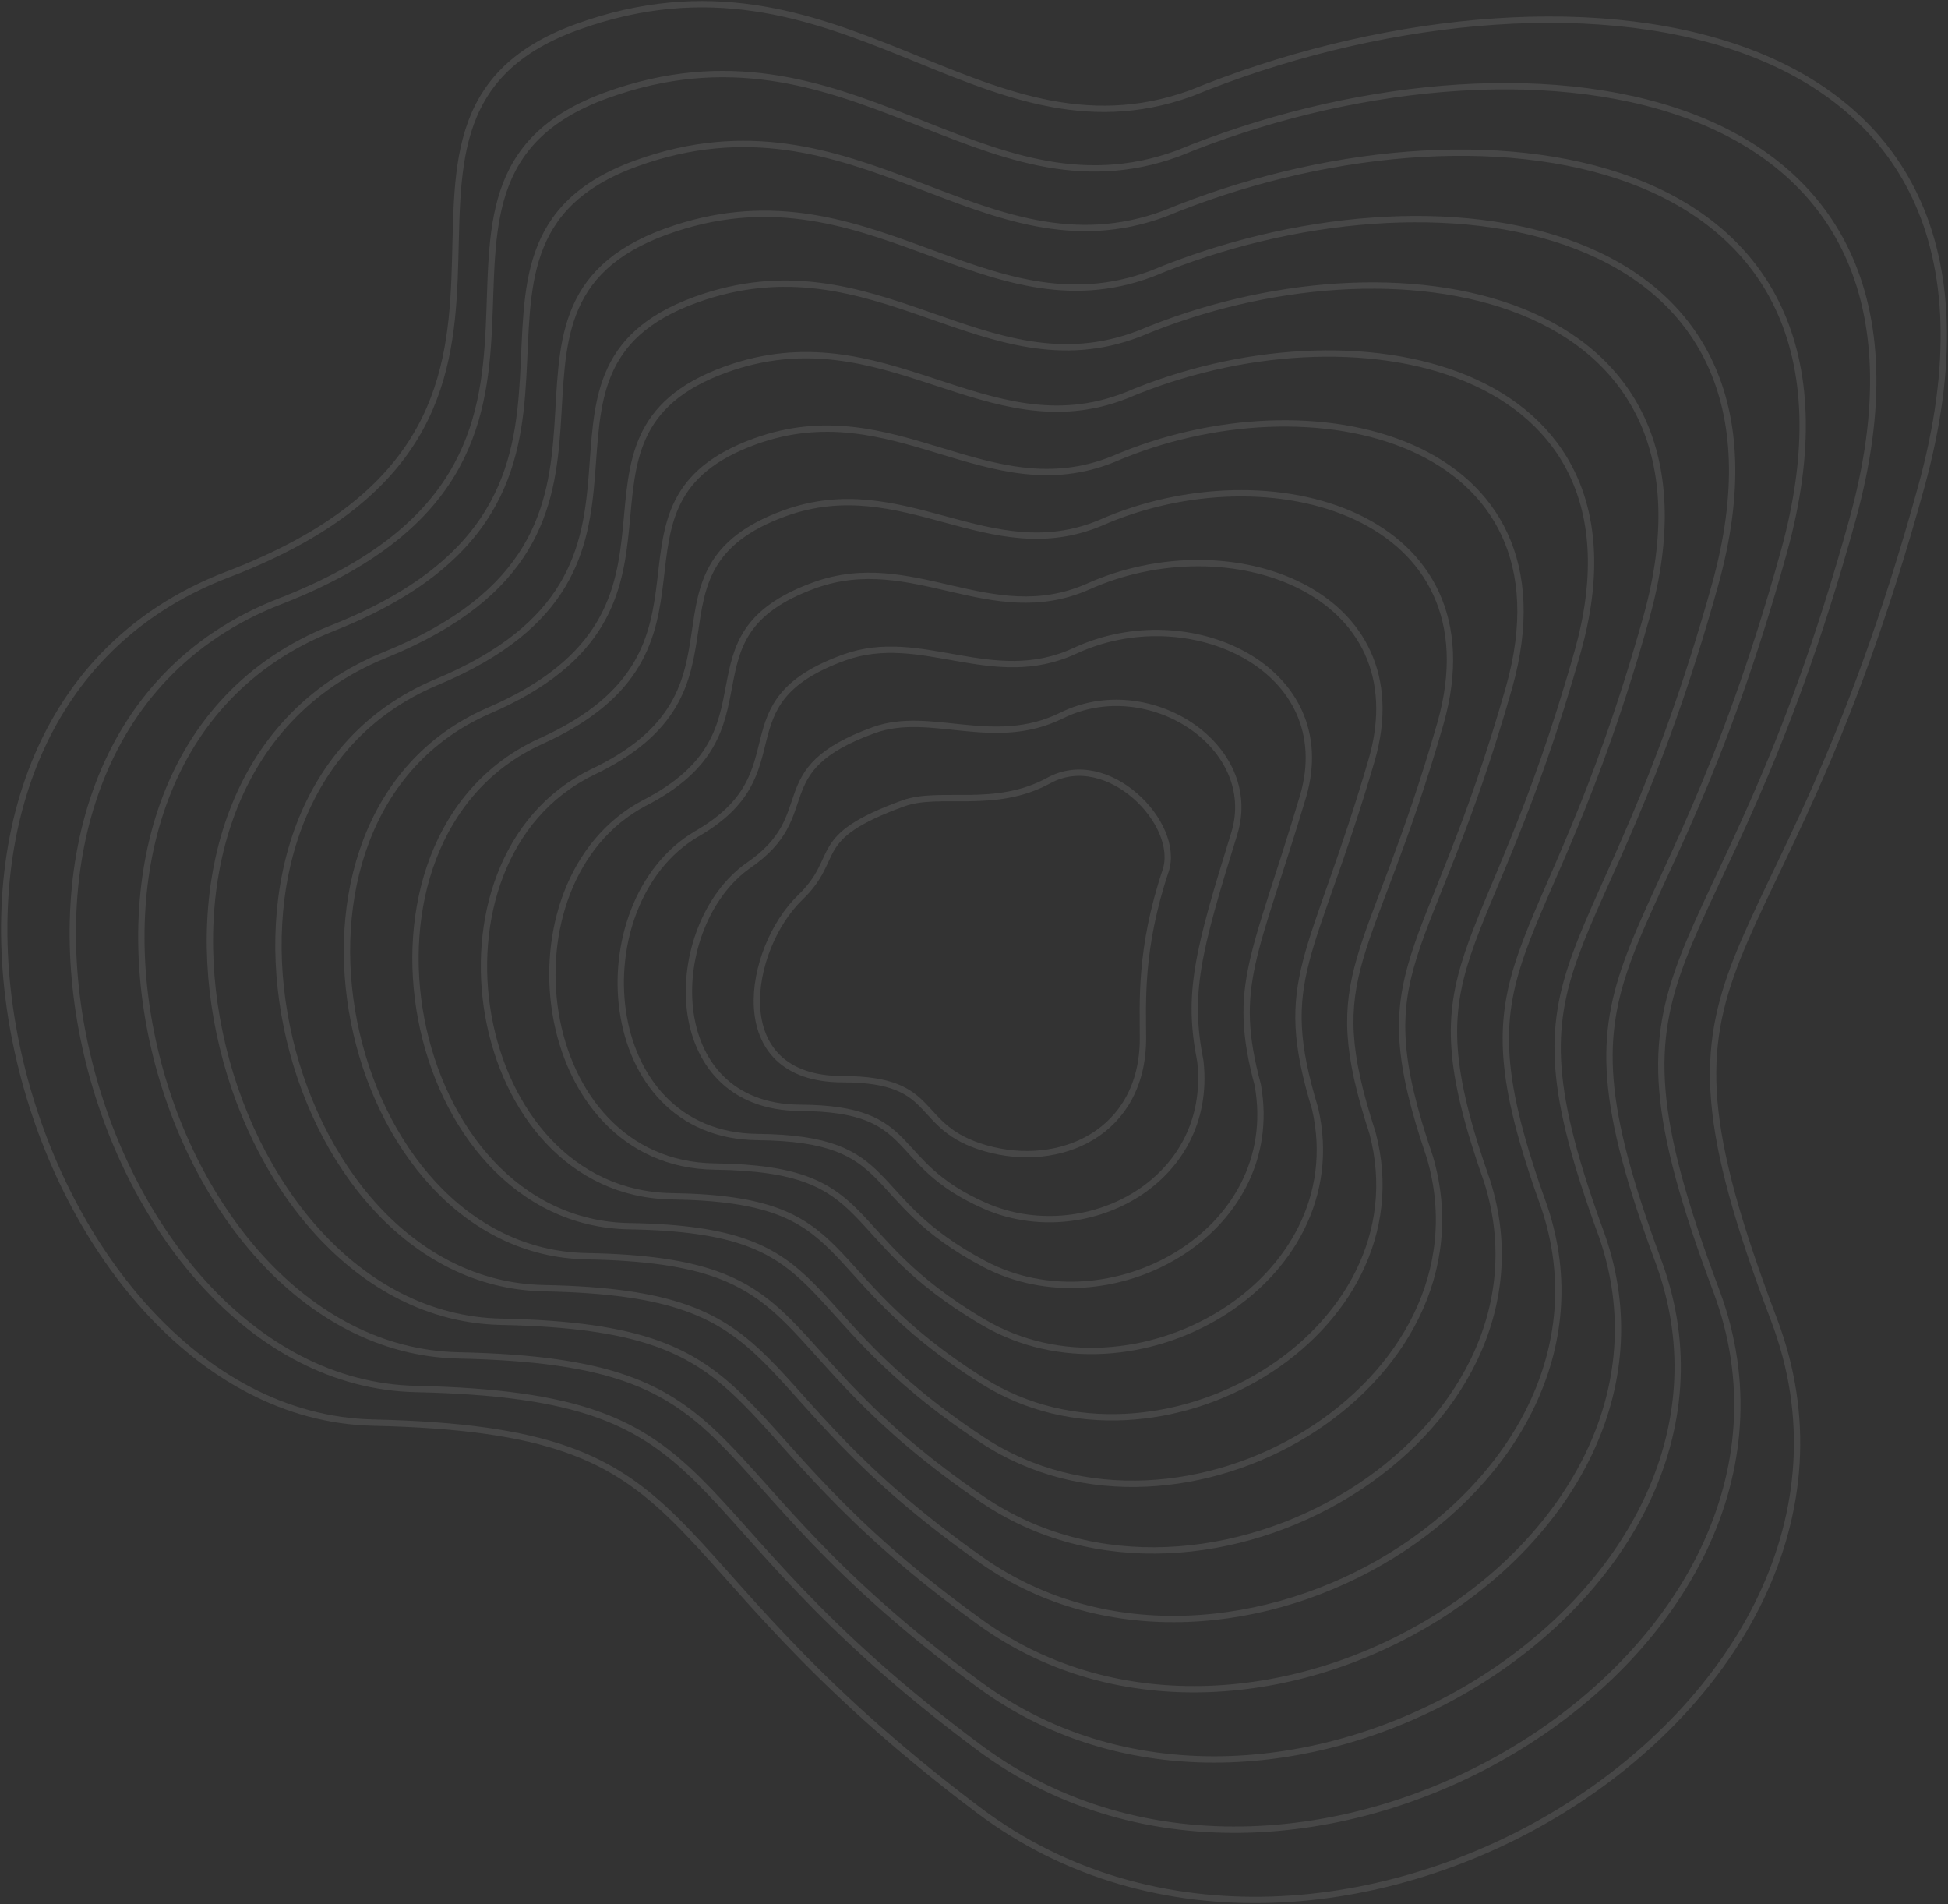 <svg xmlns="http://www.w3.org/2000/svg" width="924" height="903" viewBox="0 0 924 903" fill="none"><rect x="0" y="0" width="924" height="903" fill="#333333" stroke="none"/><g opacity="0.1"><path d="M911.234 231.154C975.667 -2.457 736.985 -26.235 564.735 44.303C464.236 80.58 398.236 -32.239 273.736 12.786C149.237 57.81 298.486 199.638 107.987 272.427C-82.512 345.217 10.488 670.894 176.987 674.646C343.486 678.398 297.736 733.178 464.236 858.496C630.735 983.814 911.234 809.719 841.484 625.869C771.735 442.019 841.485 484.042 911.234 231.154Z" stroke="white" stroke-width="3"></path><path d="M552.888 412.962C560.323 390.711 525.501 354.816 497.501 370.135C471.861 384.163 445.752 374.702 428.502 380.956C383.089 397.42 399.794 406.135 379.493 425.689C354.79 449.483 343.002 511.789 399.794 511.789C446.502 511.789 432.526 534.487 467.502 544.545C502.477 554.602 542.142 537.482 542.142 492.41C542.142 475.485 540.506 450.02 552.888 412.962Z" stroke="white" stroke-width="3"></path><path d="M878.662 246.547C937.913 32.151 717.764 7.271 558.628 72.789C464.934 107.044 402.56 3.621 287.811 45.121C170.501 87.549 307.7 217.275 132.674 285.225C-42.753 353.561 40.721 655.295 197.247 658.706C352.856 662.117 309.995 713.98 464.537 828.82C619.08 943.66 877.685 783.835 814.276 612.602C750.867 443.927 814.128 479.814 878.662 246.547Z" stroke="white" stroke-width="3"></path><path d="M846.089 261.941C900.159 66.759 698.542 40.778 552.52 101.276C465.631 133.508 406.884 39.481 301.885 77.457C191.764 117.288 316.915 234.913 157.36 298.024C-2.994 361.905 70.954 639.696 217.506 642.766C362.225 645.836 322.253 694.783 464.839 799.144C607.424 903.506 844.135 757.952 787.067 599.335C729.999 445.835 786.771 475.587 846.089 261.941Z" stroke="white" stroke-width="3"></path><path d="M813.517 277.336C862.404 101.368 679.321 74.285 546.412 129.764C466.329 159.973 411.208 75.343 315.958 109.793C213.028 147.029 326.129 252.552 182.047 310.823C36.765 370.25 101.187 624.099 237.766 626.828C371.595 629.556 334.511 675.587 465.14 769.47C595.769 863.353 810.586 732.07 759.859 586.069C709.132 447.743 759.413 471.361 813.517 277.336Z" stroke="white" stroke-width="3"></path><path d="M780.944 292.731C824.65 135.979 660.099 107.794 540.304 158.253C467.026 186.439 415.532 111.205 330.032 142.131C234.291 176.77 335.342 270.193 206.733 323.624C76.524 378.597 131.419 608.502 258.025 610.89C380.964 613.278 346.768 656.392 465.44 739.797C584.113 823.202 777.036 706.189 732.65 572.804C688.263 449.653 732.055 467.135 780.944 292.731Z" stroke="white" stroke-width="3"></path><path d="M748.37 308.907C786.895 171.369 640.876 142.083 534.195 187.521C467.723 213.685 419.855 147.847 344.105 175.249C255.554 207.291 344.556 288.613 231.419 337.204C116.282 387.723 161.651 593.686 278.283 595.733C390.332 597.779 359.025 637.977 465.741 710.903C572.457 783.83 743.485 681.088 705.44 560.319C667.395 452.343 704.697 463.69 748.37 308.907Z" stroke="white" stroke-width="3"></path><path d="M715.796 326.005C749.139 207.682 621.654 177.294 528.086 217.713C468.419 241.854 424.177 185.412 358.178 209.289C276.816 238.735 353.768 307.955 256.105 351.707C156.04 397.772 191.883 579.792 298.541 581.498C399.7 583.203 371.282 620.484 466.041 682.933C560.8 745.381 709.935 656.909 678.23 548.756C646.526 455.956 677.338 461.167 715.796 326.005Z" stroke="white" stroke-width="3"></path><path d="M683.222 343.155C711.383 244.046 602.43 212.557 521.976 247.955C469.114 270.074 428.499 223.028 372.249 243.381C298.078 270.23 362.98 327.35 280.789 366.262C195.797 407.873 222.114 565.95 318.799 567.314C409.068 568.679 383.538 603.043 466.34 655.013C549.142 706.984 676.383 632.782 651.02 537.246C625.656 459.62 649.979 458.696 683.222 343.155Z" stroke="white" stroke-width="3"></path><path d="M650.646 360.378C673.625 280.484 583.205 247.893 515.865 278.272C469.808 298.368 432.82 260.719 386.32 277.546C319.338 301.799 372.191 346.818 305.473 380.89C235.552 418.047 252.343 552.181 339.055 553.205C418.433 554.228 395.792 585.676 466.638 627.168C537.483 668.66 642.83 608.729 623.808 525.809C604.785 463.358 622.618 456.299 650.646 360.378Z" stroke="white" stroke-width="3"></path><path d="M618.068 377.71C635.865 317.031 563.978 283.339 509.751 308.698C470.5 326.771 437.138 298.518 400.388 311.821C340.596 333.477 381.4 366.394 330.154 395.627C275.306 428.33 282.57 538.522 359.309 539.204C427.797 539.886 408.044 568.417 466.933 599.431C525.822 630.445 609.275 584.785 596.593 514.48C583.912 467.205 595.255 454.01 618.068 377.71Z" stroke="white" stroke-width="3"></path><path d="M585.484 395.208C598.1 353.743 544.746 318.949 503.633 339.288C471.187 355.339 441.451 336.482 414.451 346.26C361.849 365.32 390.603 386.136 354.83 410.53C315.054 438.778 312.793 525.027 379.558 525.368C437.156 525.709 420.292 551.324 467.224 571.86C514.156 592.395 575.715 561.005 569.374 503.317C563.033 471.216 567.887 451.887 585.484 395.208Z" stroke="white" stroke-width="3"></path></g></svg>